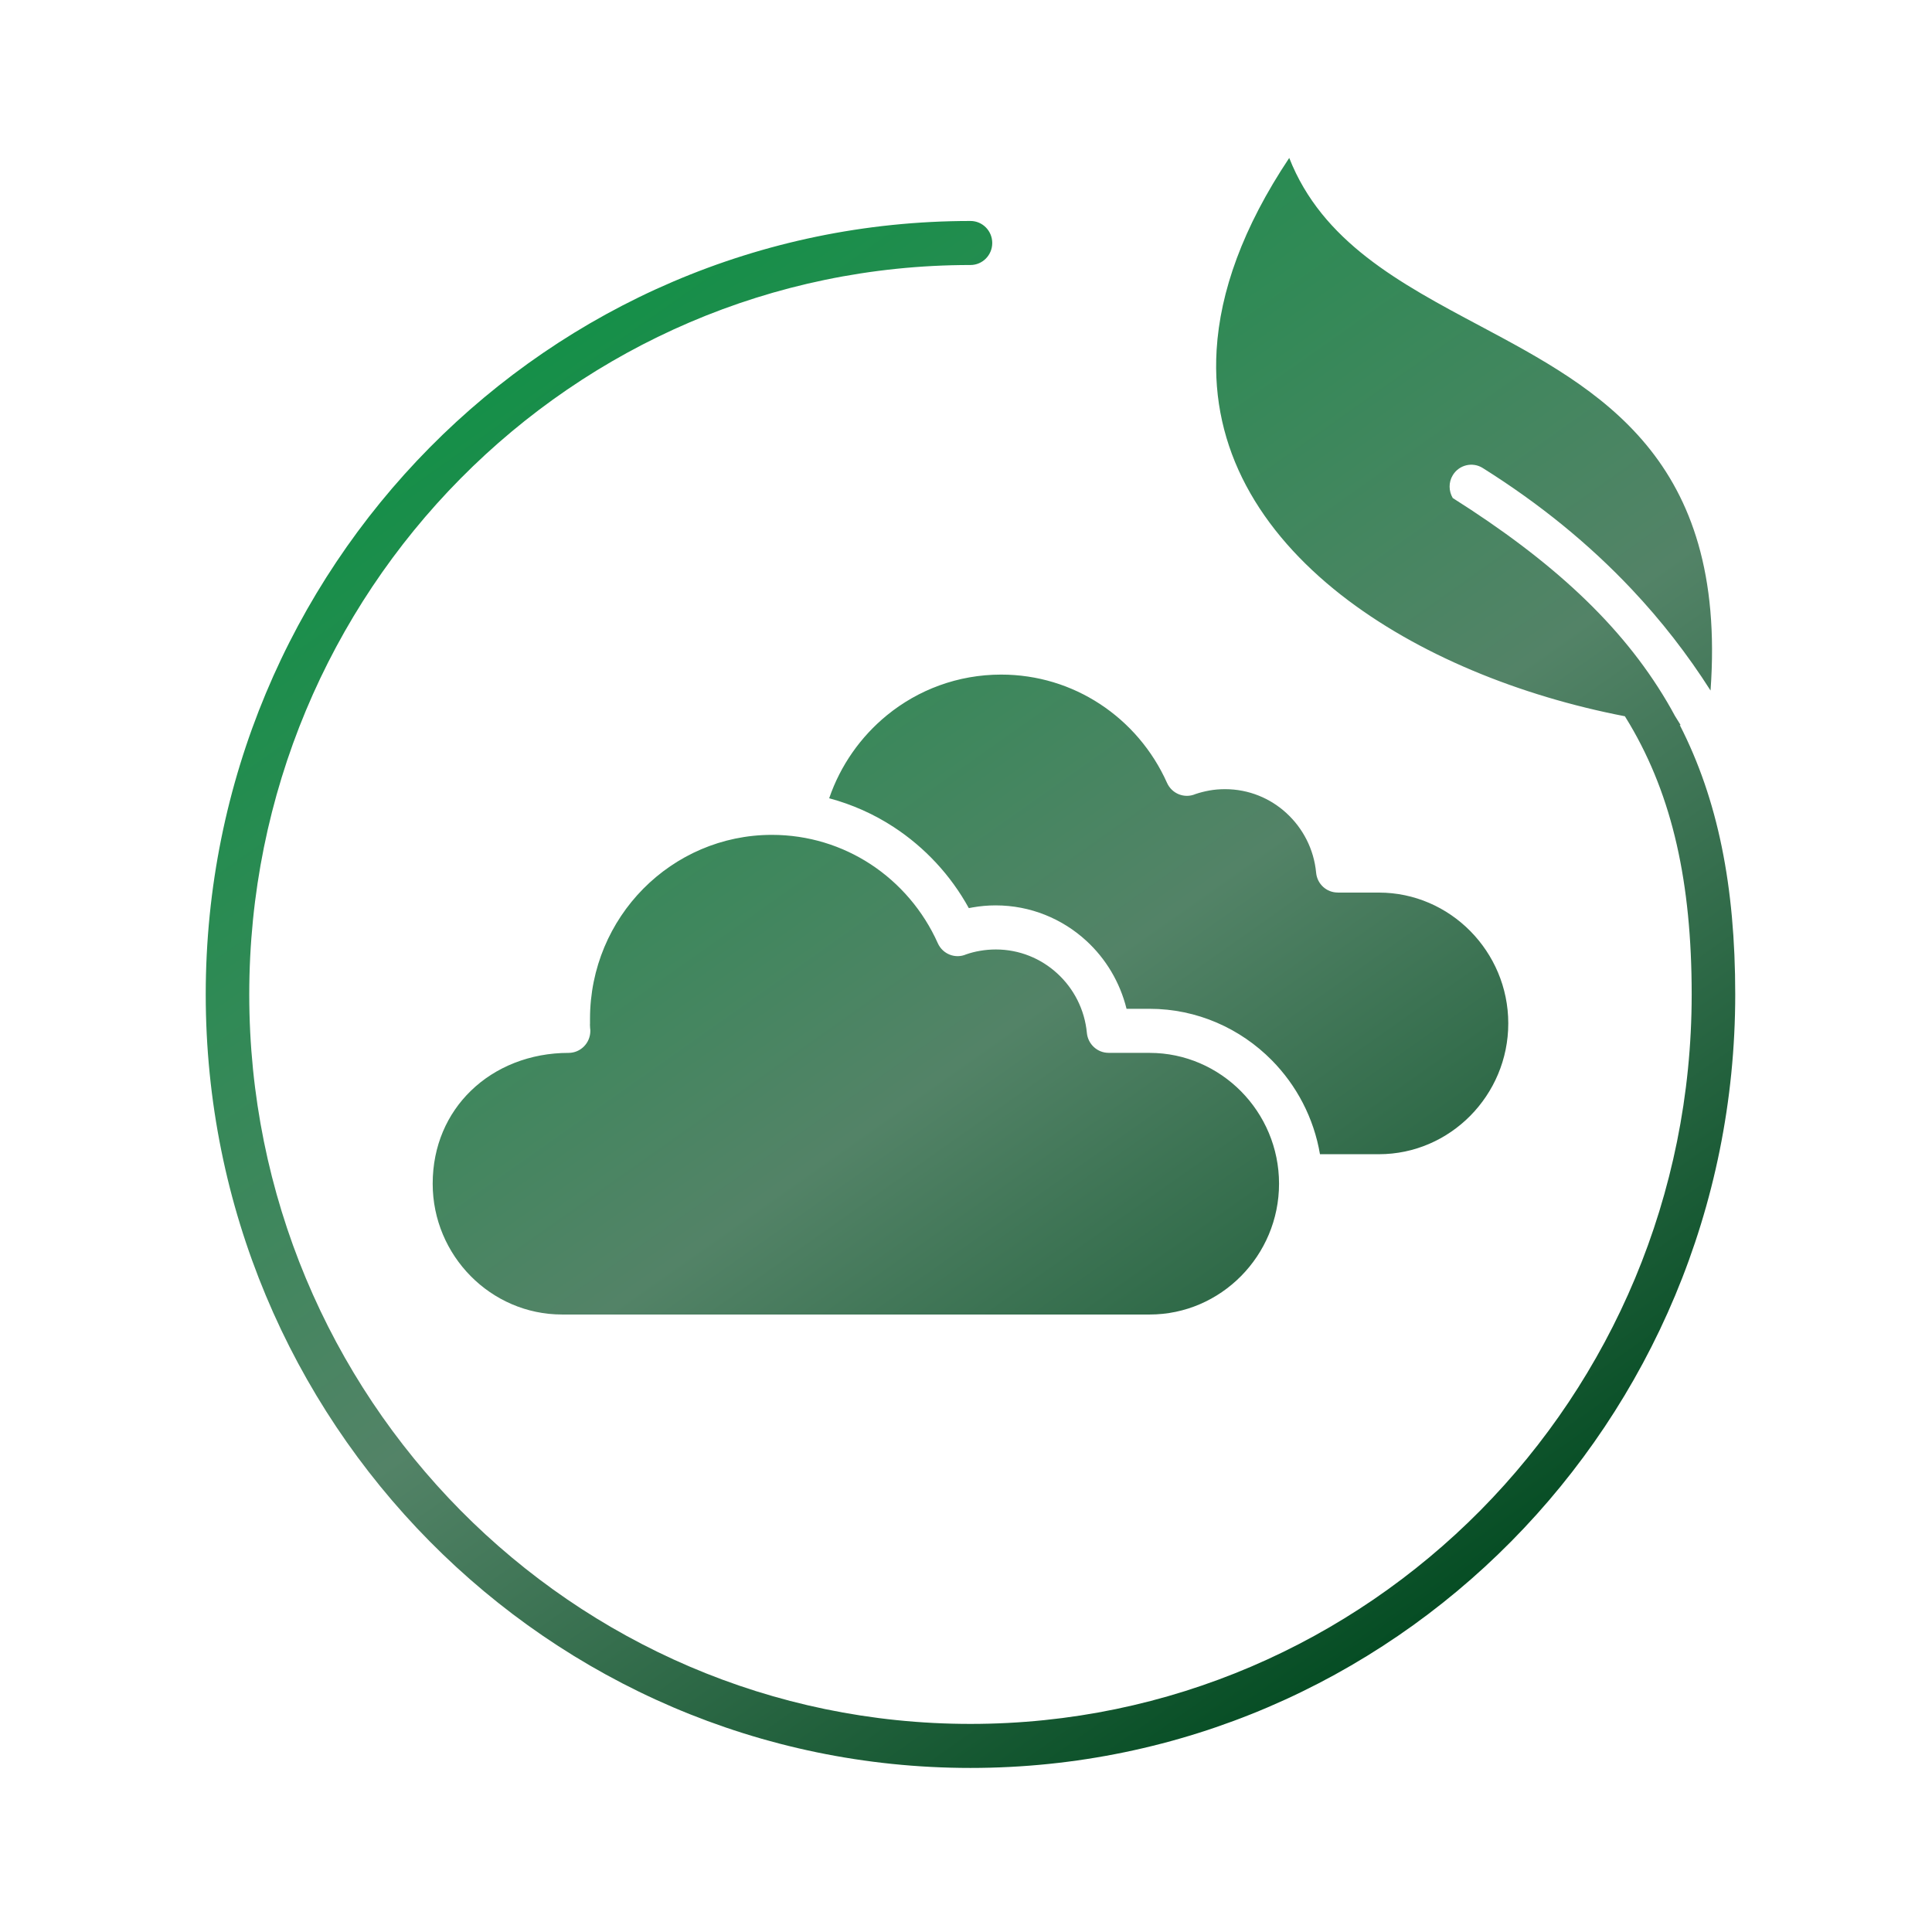 <svg preserveAspectRatio="none" width="100%" height="100%" overflow="visible" style="display: block;" viewBox="0 0 72 72" fill="none" xmlns="http://www.w3.org/2000/svg">
<g id="icon/carbon">
<path id="Vector" fill-rule="evenodd" clip-rule="evenodd" d="M21.985 38.17C21.985 38.204 21.987 38.251 21.992 38.314C21.998 38.347 22 38.384 22 38.418C22 38.871 21.637 39.238 21.189 39.238C19.758 39.238 18.465 39.759 17.549 40.65C16.668 41.504 16.125 42.702 16.125 44.113C16.125 45.454 16.668 46.673 17.541 47.556C18.413 48.439 19.619 48.988 20.945 48.988H42.846C44.172 48.988 45.377 48.439 46.25 47.556C47.123 46.673 47.666 45.454 47.666 44.113C47.666 42.772 47.123 41.553 46.25 40.67C45.377 39.788 44.169 39.238 42.846 39.238H41.311V39.236C40.899 39.236 40.547 38.918 40.505 38.496C40.423 37.621 40.014 36.837 39.401 36.277C38.798 35.723 37.995 35.384 37.112 35.384C36.908 35.384 36.71 35.402 36.525 35.434C36.342 35.465 36.169 35.509 36.007 35.566C35.603 35.743 35.132 35.559 34.949 35.15C34.408 33.941 33.533 32.918 32.441 32.204C31.383 31.514 30.121 31.113 28.767 31.113C26.895 31.113 25.201 31.881 23.973 33.121C22.747 34.361 21.988 36.077 21.988 37.97V38.173L21.985 38.17ZM54.141 18.561C57.808 20.881 60.416 23.256 62.128 26.16C62.228 26.332 62.329 26.506 62.421 26.681C62.493 26.793 62.563 26.907 62.633 27.022L62.599 27.017C64.018 29.79 64.667 33.017 64.667 37.06C64.667 45.021 61.477 52.227 56.319 57.443C51.162 62.659 44.037 65.886 36.167 65.886C28.296 65.886 21.171 62.659 16.014 57.443C10.857 52.227 7.667 45.021 7.667 37.06C7.667 29.1 10.857 21.894 16.014 16.678C21.171 11.462 28.296 8.235 36.167 8.235C36.615 8.235 36.978 8.603 36.978 9.056C36.978 9.509 36.615 9.876 36.167 9.876C28.743 9.876 22.026 12.918 17.16 17.837C12.296 22.756 9.289 29.553 9.289 37.06C9.289 44.569 12.296 51.362 17.16 56.285C22.023 61.204 28.743 64.245 36.167 64.245C43.59 64.245 50.307 61.203 55.174 56.285C60.037 51.365 63.044 44.569 63.044 37.06C63.044 32.891 62.326 29.688 60.74 26.998C60.681 26.896 60.619 26.795 60.555 26.693C56.636 25.935 52.823 24.396 49.977 22.17C48.479 20.995 47.253 19.631 46.437 18.092C45.634 16.579 45.227 14.891 45.34 13.037C45.471 10.881 46.308 8.49 48.046 5.886C49.277 9.011 52.148 10.545 55.176 12.156C59.594 14.513 64.373 17.063 63.747 25.734C62.89 24.388 61.911 23.128 60.807 21.958C59.215 20.268 57.364 18.763 55.255 17.44C54.877 17.203 54.377 17.323 54.143 17.706C53.978 17.974 53.989 18.302 54.138 18.557L54.141 18.561ZM49.192 43.017C48.963 41.66 48.317 40.444 47.393 39.509C46.226 38.33 44.614 37.595 42.84 37.595H41.983C41.738 36.603 41.208 35.725 40.484 35.061C39.591 34.241 38.404 33.741 37.104 33.741C36.816 33.741 36.527 33.767 36.244 33.817C36.197 33.824 36.151 33.835 36.105 33.843C35.433 32.619 34.467 31.582 33.309 30.824C32.577 30.345 31.766 29.981 30.901 29.749C31.321 28.522 32.075 27.455 33.054 26.655C34.215 25.707 35.695 25.14 37.31 25.14C38.667 25.14 39.928 25.541 40.984 26.231C42.076 26.944 42.951 27.965 43.492 29.176C43.675 29.585 44.146 29.767 44.55 29.593C44.71 29.538 44.885 29.494 45.068 29.46C45.256 29.426 45.451 29.41 45.655 29.41C46.538 29.41 47.341 29.749 47.944 30.304C48.556 30.866 48.966 31.647 49.048 32.522C49.087 32.947 49.44 33.264 49.854 33.262V33.264H51.389C52.715 33.264 53.92 33.814 54.793 34.697C55.665 35.58 56.209 36.798 56.209 38.139C56.209 39.481 55.665 40.699 54.793 41.582C53.92 42.465 52.715 43.014 51.389 43.014H49.19L49.192 43.017Z" fill="url(#paint0_linear_2627_19739)"/>
</g>
<defs>
<linearGradient id="paint0_linear_2627_19739" x1="16.85" y1="9.271" x2="54.027" y2="62.007" gradientUnits="userSpaceOnUse">
<stop stop-color="#0B9143"/>
<stop offset="0.553" stop-color="#538367"/>
<stop offset="1" stop-color="#00491F"/>
</linearGradient>
</defs>
</svg>
